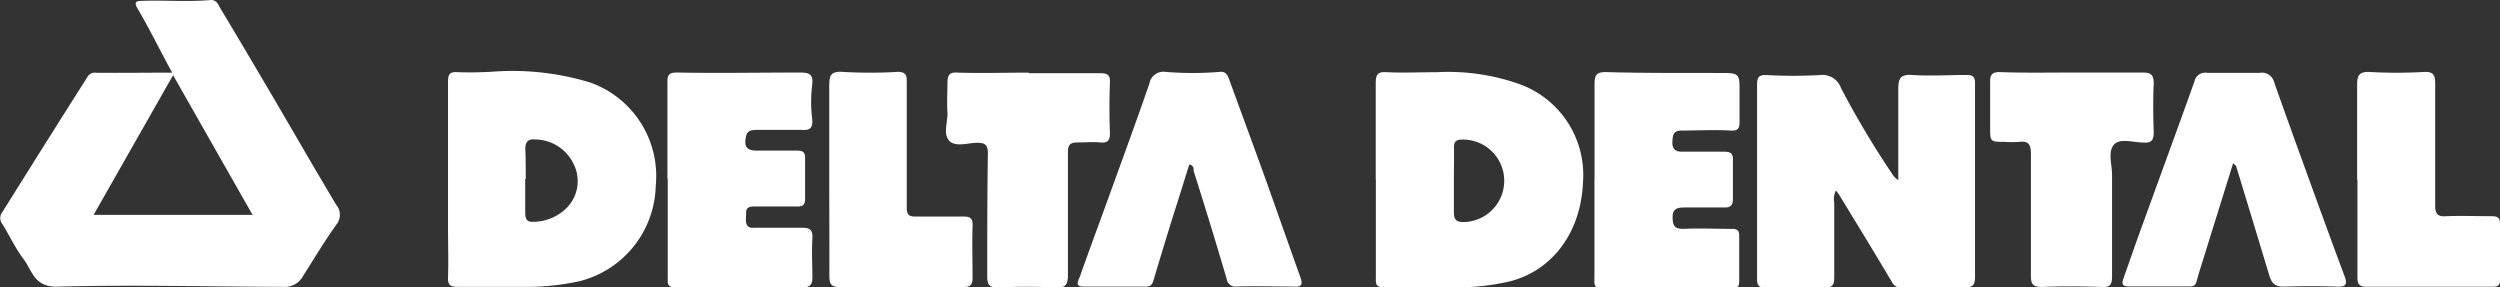<svg xmlns="http://www.w3.org/2000/svg" width="226.77" height="26.06" viewBox="0 0 226.77 26.06"><rect x="0" y="0" width="226.77" height="26.06" fill="#333333" stroke="none"/><defs><style>.cls-1{fill:#fff}</style></defs><g id="Layer_2" data-name="Layer 2"><g id="Layer_1-2" data-name="Layer 1"><path d="M15.62 6.59c-1.1-2-2.07-4-3.14-5.81-.37-.64-.08-.69.39-.7C15 0 17 .19 19.13 0c.55 0 .67.44.86.76C21.64 3.5 23.26 6.25 24.88 9c1.87 3.19 3.71 6.4 5.62 9.58a1.41 1.41 0 010 1.81c-1.07 1.49-2 3.06-3 4.63a1.88 1.88 0 01-1.82 1C18.85 26 12 25.82 5.23 26c-2.13.07-2.29-1.43-3.08-2.48S.88 21.39.22 20.33a.87.87 0 010-1.1C2.77 15.15 5.34 11.06 7.92 7a.77.77 0 01.81-.4c2.27.02 4.45-.01 6.89-.01zm7.29 12.9L15.7 6.82 8.49 19.49zM172.19 16.34V13 8.08c0-.94.17-1.35 1.24-1.28 1.63.11 3.28 0 4.92 0 .53 0 .8.09.8.73v17.55c0 .73-.14 1-1 1-1.88-.06-3.76 0-5.64 0a.86.86 0 01-.89-.49c-1.56-2.63-3.16-5.24-4.75-7.85-.09-.14-.19-.27-.33-.46a1.68 1.68 0 00-.16 1.12v6.78c0 .73-.22.92-.93.9-1.74-.05-3.49 0-5.23 0-.6 0-.84-.08-.84-.76V7.66c0-.66.18-.88.87-.85a45.58 45.58 0 004.82 0A1.79 1.79 0 01167 8a81.64 81.64 0 004.79 8 2.43 2.43 0 00.4.34zM124.79 16.27V7.55c0-.75.15-1.07 1-1 1.5.07 3 0 4.51 0a19.42 19.42 0 017.56 1.09 8.76 8.76 0 015.73 8.89c-.18 4.49-2.72 8-6.66 9a21.23 21.23 0 01-4.37.53c-2.35.08-4.71 0-7.07 0-.78 0-.69-.46-.69-.93v-8.86zm7.09 0v3c0 .68.24.87.89.87a3.74 3.74 0 10-.13-7.48c-.6 0-.77.22-.75.77.01.92-.01 1.87-.01 2.83zM40.64 16.23V7.4c0-.73.2-.91.94-.85a32.49 32.49 0 003.27-.06 24.16 24.16 0 018.7 1 9 9 0 015.93 9.38 9.15 9.15 0 01-6.92 8.64 22.91 22.91 0 01-5.3.51h-5.74c-.65 0-.91-.15-.88-.86.05-1.5 0-3 0-4.51v-4.42zm7 0v3c0 .36 0 .88.59.89a4.34 4.34 0 003-1.1 3.45 3.45 0 00.81-4.13 3.9 3.9 0 00-3.52-2.24c-.63-.07-.87.25-.87.84.04.89.04 1.82.04 2.74zM144.64 16.21V7.69c0-.82.1-1.18 1.11-1.15 3.38.1 6.77.07 10.16.08 1.89 0 1.89 0 1.88 1.81V11c0 .63-.1.89-.84.84-1.47-.08-2.94 0-4.41 0-.76 0-.81.41-.84 1s.19.93.87.92h3.79c.54 0 .84.08.83.71v3.59c0 .56-.22.78-.81.76h-3.59c-.71 0-1.08.14-1.07.94s.26 1 1 1c1.44-.07 2.88 0 4.31 0 .53 0 .74.1.73.66v4.1c0 .51-.19.64-.66.64h-11.81c-.79 0-.66-.52-.66-1v-8.83zM60.54 16.19V7.46c0-.67.13-.89.92-.88 3.69.07 7.39 0 11.09 0 .87 0 1.24.14 1.12 1.13a12.61 12.61 0 000 3.07c.1.9-.27 1.06-1 1h-4c-.82 0-1 .23-1.06 1s.48.89 1.1.88h3.49c.55 0 .84.06.83.69v3.7c0 .56-.24.69-.75.68h-3.91c-.87 0-.66.55-.7 1s0 1 .72.93h4.41c.7 0 .94.23.89 1-.07 1.15 0 2.32 0 3.48 0 .61-.15.93-.86.92H61.22c-.74 0-.65-.46-.65-.88v-8.94zM107.88 14.92c-.51 1.61-1 3.21-1.52 4.82-.59 1.89-1.16 3.79-1.73 5.68-.1.37-.26.59-.7.58h-5.64c-.87 0-.45-.59-.33-.93.75-2.12 1.53-4.23 2.3-6.34 1.34-3.71 2.71-7.42 4-11.15a1.29 1.29 0 011.46-1.06 29.81 29.81 0 004.91 0c.53-.07.71.26.86.67 1.14 3.13 2.3 6.26 3.43 9.4 1 2.82 2 5.66 3 8.46.36.93 0 1-.72.94-1.67 0-3.35-.05-5 0a.8.8 0 01-.93-.69q-1.44-4.9-3-9.8c.02-.19.01-.5-.39-.58zM202.57 14.78l-2.52 8.09c-.27.88-.56 1.75-.8 2.64-.1.39-.29.48-.65.47h-5.54c-.57 0-.61-.27-.45-.72.6-1.67 1.17-3.35 1.78-5 1.55-4.29 3.13-8.57 4.66-12.86a1 1 0 011.18-.79h4.72a1.16 1.16 0 011.35.9c1.18 3.34 2.39 6.67 3.6 10 .91 2.5 1.82 5 2.75 7.49.28.72.22 1.05-.68 1-1.61-.06-3.22-.05-4.83 0-.8 0-1.09-.31-1.31-1.06-1-3.31-2-6.6-3-9.89-.03-.05-.1-.05-.26-.27zM188 6.58h6.36c.77 0 1 .23 1 1-.07 1.47-.05 2.94 0 4.41 0 .68-.17 1-.92.94-.93 0-2.19-.45-2.72.23s-.14 1.77-.14 2.69v9.24c0 .69-.16 1-.92.94-1.81-.06-3.63-.08-5.44 0-.81 0-1-.24-1-1V13.94c0-.87-.24-1.17-1.08-1.07a8.42 8.42 0 01-1.23 0c-1.4 0-1.39 0-1.39-1.36V7.4c0-.62.18-.88.9-.86 2.15.08 4.34.04 6.58.04zM93.32 6.64h6.46c.63 0 .93.11.9.83-.06 1.54-.06 3.08 0 4.62 0 .7-.24.89-.89.83s-1.3 0-2 0-.93.18-.92.91v11c0 .92-.12 1.33-1.2 1.25a48.58 48.58 0 00-5.12 0c-.85 0-1-.27-1-1.05 0-3.69 0-7.39.06-11.08 0-.84-.27-1-1-1s-2 .44-2.54-.22-.07-1.73-.13-2.57 0-1.71 0-2.57.22-1.07 1-1c2.12.06 4.24 0 6.36 0z" class="cls-1"/><path d="M75.22 16.2V7.78c0-.92.13-1.33 1.21-1.26a42 42 0 005 0c.82 0 .82.41.82.93V18.85c0 .57.17.8.76.79h4.31c.67 0 .92.12.9.83-.05 1.57 0 3.15 0 4.72 0 .67-.22.86-.9.85H76.23c-.8 0-1-.22-1-1 .01-2.95-.01-5.89-.01-8.84zM213.81 16.28V7.66c0-.93.29-1.17 1.18-1.13a43.06 43.06 0 004.82 0c.93-.06 1.09.28 1.08 1.08v11c0 .83.25 1.06 1 1 1.37-.05 2.74 0 4.11 0 .56 0 .79.14.78.74v5c0 .5-.16.66-.65.66h-11.5c-.81 0-.79-.45-.79-1v-8.73z" class="cls-1"/></g></g></svg>